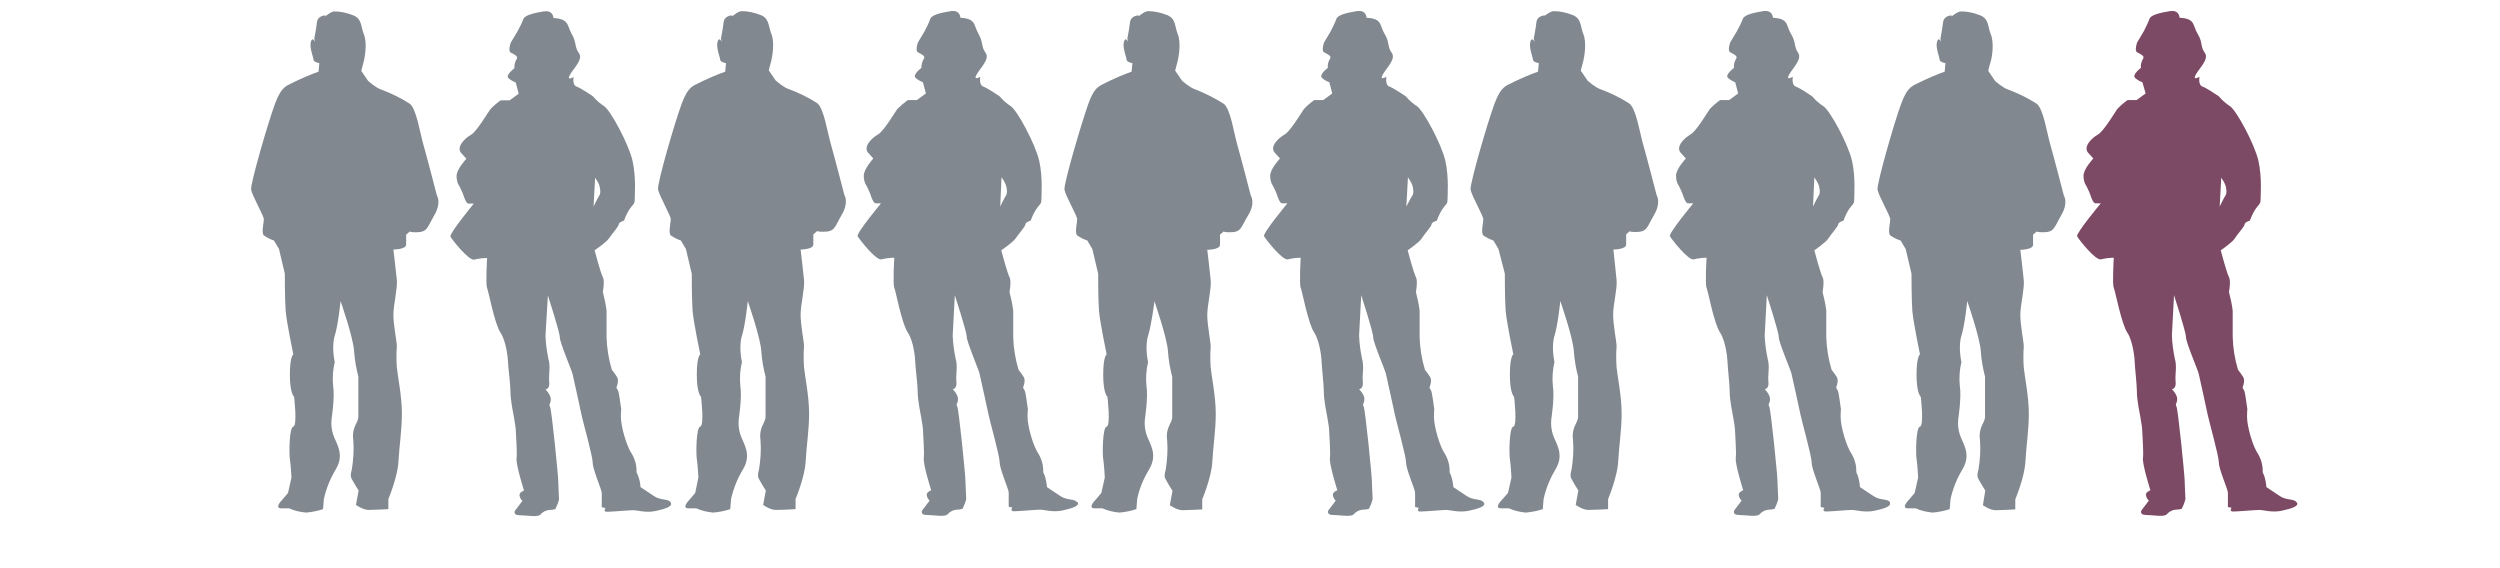 <?xml version="1.0" encoding="UTF-8"?>
<svg id="Layer_1" xmlns="http://www.w3.org/2000/svg" version="1.1" viewBox="0 0 941.8 213.9">
  <!-- Generator: Adobe Illustrator 30.1.0, SVG Export Plug-In . SVG Version: 2.1.1 Build 136)  -->
  <defs>
    <style>
      .st0 {
        fill: none;
      }

      .st1 {
        fill: #81888f;
      }

      .st2 {
        fill: #7d4a65;
      }
    </style>
  </defs>
  <path class="st1" d="M122.6,5.8s-2.9,0-3.2,2.6-1,6.1-1,6.1l.3,1.3s-1-2.2-1.6,0,1,5.8,1,6.7,2.2,1.3,2.2,1.3l-.3,3.2c-3.1,1.1-6.1,2.4-9,3.8-2.9,1.6-4.8,1.3-7.4,8.3s-9.3,30.1-9,32.3,4.8,9.9,4.8,11.2-1,5.1,0,6.1c1.2.8,2.5,1.5,3.8,1.9l1.9,3.2,2.2,9.3s0,9.6.3,13.8,2.9,16.6,2.9,16.6c0,0-1.3.6-1.3,7.7s1.6,8.3,1.6,8.3c0,0,1.3,10.9-.3,11.2s-1.6,10.6-1.3,12.2.6,7,.6,7l-1.3,5.8-2.2,2.6s-3.2,3.2-.3,3.2h2.9c2,.9,4.2,1.4,6.4,1.6,2.2-.2,4.3-.6,6.4-1.3l.3-3.8c.9-4,2.4-7.7,4.5-11.2,3.5-5.8,0-9.9-1-13.1-.6-1.9-.8-3.8-.6-5.8,0,0,1.3-8.3.6-12.5-.3-3-.1-6.1.6-9,0,0-1.3-5.8,0-9.9s2.2-13.1,2.2-13.1c0,0,4.8,13.8,5.1,18.9.2,3.2.8,6.5,1.6,9.6v15c0,2.6-2.6,3.8-1.9,9,.3,3.7,0,7.5-.6,11.2-.3.8-.4,1.7-.3,2.6.3,1,2.9,5.1,2.9,5.1l-1,5.4s2.6,1.9,4.8,1.9,7.4-.3,7.4-.3v-3.8s3.5-8.3,3.8-14.1,1.3-11.8,1.3-18.2-1.6-14.1-1.9-17.3c-.2-2.7-.2-5.3,0-8,0-1.6-1.3-8-1.3-11.8s1.6-9.9,1.3-13.1-1.3-11.5-1.3-11.5c0,0,4.8,0,4.8-1.9v-3.7l2.3-2,.3-.2s-3.5,1.3,1,1.3,4.2-1.6,7-6.4,1-7.4,1-7.4c0,0-3.8-14.7-5.1-19.2s-2.6-13.4-5.1-15.4c-3.4-2.2-7.1-4-10.9-5.4-1.9-.6-4.8-3.2-4.8-3.2l-2.6-3.8,1-3.8c.3-1.3,1.3-6.7,0-9.9s-.6-6.1-4.5-7.4c-2.1-.8-4.4-1.3-6.7-1.3-1.2,0-3.4,1.9-3.4,1.9Z"/>
  <path class="st1" d="M252.6,189.2c-.9-1.4-3.7-.6-6.2-2.3l-5.1-3.4c-.1-1.4-.4-2.9-.9-4.2l-.6-1.4c.1-2.4-.5-4.7-1.7-6.8-2-2.8-4.2-10.4-4.2-14.1s.3-2,0-3.7-.6-5.1-1.1-6.2l-.6-1.1s1.1-2.5.3-3.9c-.6-1-1.3-1.9-2-2.8-1.2-4-1.9-8.2-2-12.4v-9.9c-.3-2.4-.8-4.7-1.4-7,0,0,.8-4.2,0-5.6s-3.1-10.1-3.1-10.1c0,0,4.5-3.1,5.4-4.5s3.7-4.5,3.7-5.3,2-1.4,2-1.4c.5-1.5,1.2-2.9,2-4.2,1.1-1.7,2-2,2-3.4s.6-8.7-.8-14.9-8.2-18.9-10.7-20.6c-1.6-1-3-2.3-4.2-3.7,0,0-4.5-3.1-6.2-3.7s-1.1-3.6-1.1-3.6c0,0-2.8,1.7-1.4-.8s5.1-5.9,3.4-8.2-.9-3.9-2.5-6.8-1.4-4.2-2.9-5.3-4.2-1.1-4.2-1.1c0,0,0-3.1-3.7-2.5s-7,1.4-7.6,2.8c-.6,1.6-1.4,3.2-2.3,4.8l-2.5,4.2s-1.1,3.1,0,3.7,3.1,1.4,2.2,2.5c-.6,1-.9,2.2-.8,3.4,0,0-3.4,2.5-2.3,3.7.8.7,1.8,1.3,2.8,1.7l1.1,4.2-3.4,2.5h-3.4c-1.4,1-2.7,2.1-3.9,3.4-.9,1.1-5.1,8.4-7.3,9.6s-5.6,4.5-3.7,6.8l2,2.2s-3.7,3.9-3.7,6.5c0,1.4.3,2.8,1.1,3.9,0,0,1.1,2.2,1.4,3.1s1.1,3.4,2,3.4h2s-9.3,11.3-8.8,12.4,7,9.3,9,8.7c1.6-.4,3.2-.6,4.8-.6,0,0-.6,9.9,0,11.3s2.8,13.5,5.1,16.9c2.2,3.4,2.8,10.1,2.8,11.3s.9,8.4.9,10.7c0,2,.3,4,.6,5.9,0,0,1.4,7.3,1.4,8.7s.6,8.4.3,10.7,2.8,12.1,2.8,12.1c0,0-1.7.6-1.7,1.7.1.9.5,1.6,1.1,2.2l-2.8,3.7s-.9,1.7,1.7,1.7,7,.9,7.9-.3c.9-1,2.1-1.6,3.4-1.7.8,0,1.5-.1,2.2-.3.6-1.2,1.1-2.4,1.4-3.7,0-.8-.3-5.1-.3-7s-2.5-27-3.1-27.9.3-1.1.3-2.8-2-3.7-2-3.7c0,0,1.7,0,1.4-2.8s.6-5.6-.3-8.7c-.6-2.9-1-5.8-1.1-8.7l.9-15.2s4.5,13.8,4.5,15.8,4.5,12.4,4.8,13.8,3.1,13.8,3.4,15.5,4.2,15.5,4.2,18,3.4,10.1,3.4,11.3v5.4l1.4.3s-1.1,1.4.6,1.4,8.4-.6,9.9-.6,4.8,1.1,8.4.3,6.5-1.7,5.7-3.1ZM224.1,66.8c.7,1,1.3,2,1.7,3.1.3,1.1.6,2.8,0,3.7s-2.2,4.2-2.2,4.2l.6-11Z"/>
  <path class="st1" d="M275.8,5.8s-2.9,0-3.2,2.6-1,6.1-1,6.1l.3,1.3s-1-2.2-1.6,0,1,5.8,1,6.7,2.2,1.3,2.2,1.3l-.3,3.2c-3.1,1.1-6.1,2.4-9,3.8-2.9,1.6-4.8,1.3-7.4,8.3s-9.3,30.1-8.9,32.3,4.8,9.9,4.8,11.2-1,5.1,0,6.1c1.2.8,2.5,1.5,3.8,1.9l1.9,3.2,2.2,9.3s0,9.6.3,13.8,2.9,16.6,2.9,16.6c0,0-1.3.6-1.3,7.7s1.6,8.3,1.6,8.3c0,0,1.3,10.9-.3,11.2s-1.6,10.6-1.3,12.2.6,7,.6,7l-1.2,5.8-2.2,2.6s-3.2,3.2-.3,3.2h2.9c2,.9,4.2,1.4,6.4,1.6,2.2-.2,4.3-.6,6.4-1.3l.3-3.8c.9-4,2.4-7.7,4.5-11.2,3.5-5.8,0-9.9-1-13.1-.6-1.9-.8-3.8-.6-5.8,0,0,1.3-8.3.6-12.5-.3-3-.1-6.1.6-9,0,0-1.3-5.8,0-9.9s2.2-13.1,2.2-13.1c0,0,4.8,13.8,5.1,18.9.2,3.2.8,6.5,1.6,9.6v15c0,2.6-2.6,3.8-1.9,9,.3,3.7,0,7.5-.6,11.2-.3.8-.4,1.7-.3,2.6.3,1,2.9,5.1,2.9,5.1l-1,5.4s2.5,1.9,4.8,1.9,7.4-.3,7.4-.3v-3.8s3.5-8.3,3.8-14.1,1.3-11.8,1.3-18.2-1.6-14.1-1.9-17.3c-.2-2.7-.2-5.3,0-8,0-1.6-1.3-8-1.3-11.8s1.6-9.9,1.3-13.1-1.3-11.5-1.3-11.5c0,0,4.8,0,4.8-1.9v-3.8l2.3-2,.3-.2s-3.4,1.2,1.1,1.2,4.2-1.6,7-6.4,1-7.4,1-7.4c0,0-3.8-14.7-5.1-19.2s-2.6-13.4-5.1-15.4c-3.4-2.2-7.1-4-10.9-5.4-1.9-.6-4.8-3.2-4.8-3.2l-2.6-3.8,1-3.8c.3-1.3,1.3-6.7,0-9.9s-.7-6.1-4.5-7.3c-2.1-.8-4.4-1.3-6.7-1.3-1.3,0-3.5,1.9-3.5,1.9Z"/>
  <path class="st1" d="M405.7,189.2c-.8-1.4-3.7-.6-6.2-2.3l-5.1-3.4c-.1-1.4-.4-2.9-.8-4.2l-.6-1.4c.1-2.4-.5-4.7-1.7-6.8-2-2.8-4.2-10.4-4.2-14.1s.3-2,0-3.7-.6-5.1-1.1-6.2l-.6-1.1s1.1-2.5.3-3.9c-.6-1-1.3-1.9-2-2.8-1.2-4-1.9-8.2-2-12.4v-9.9c-.3-2.4-.8-4.7-1.4-7,0,0,.8-4.2,0-5.6s-3.1-10.1-3.1-10.1c0,0,4.5-3.1,5.4-4.5s3.7-4.5,3.7-5.3,2-1.4,2-1.4c.5-1.5,1.2-2.9,2-4.2,1.1-1.7,2-2,2-3.4s.6-8.7-.8-14.9-8.2-18.9-10.7-20.6c-1.6-1-3-2.3-4.2-3.7,0,0-4.5-3.1-6.2-3.7s-1.1-3.7-1.1-3.7c0,0-2.8,1.7-1.4-.8s5.1-5.9,3.4-8.2-.9-3.9-2.5-6.8-1.4-4.2-2.8-5.3-4.2-1.1-4.2-1.1c0,0,0-3.1-3.7-2.5s-7,1.4-7.6,2.8c-.6,1.7-1.4,3.3-2.2,4.8l-2.5,4.2s-1.1,3.1,0,3.7,3.1,1.4,2.2,2.5c-.6,1-.9,2.2-.9,3.4,0,0-3.4,2.5-2.2,3.7.8.7,1.8,1.3,2.8,1.7l1.1,4.2-3.4,2.5h-3.4c-1.4,1-2.7,2.1-4,3.4-.8,1.1-5.1,8.4-7.3,9.6s-5.6,4.5-3.7,6.8l2,2.2s-3.6,3.9-3.6,6.5c0,1.4.3,2.8,1.1,3.9,0,0,1.1,2.2,1.4,3.1s1.1,3.4,2,3.4h2s-9.4,11.3-8.8,12.4,7,9.3,9,8.7c1.6-.4,3.2-.6,4.8-.6,0,0-.6,9.9,0,11.3s2.8,13.5,5.1,16.9c2.3,3.4,2.8,10.1,2.8,11.3s.9,8.4.9,10.7c0,2,.3,4,.6,5.9,0,0,1.4,7.3,1.4,8.7s.6,8.4.3,10.7,2.8,12.1,2.8,12.1c0,0-1.7.6-1.7,1.7.1.9.5,1.6,1.1,2.2l-2.8,3.7s-.9,1.7,1.7,1.7,7,.9,7.9-.3c.9-1,2.1-1.6,3.4-1.7.8,0,1.5-.1,2.2-.3.6-1.2,1.1-2.4,1.4-3.7,0-.8-.3-5.1-.3-7s-2.5-27-3.1-27.9.3-1.1.3-2.8-2-3.7-2-3.7c0,0,1.7,0,1.4-2.8s.6-5.6-.3-8.7c-.6-2.9-1-5.8-1.1-8.7l.8-15.2s4.5,13.8,4.5,15.7,4.5,12.4,4.8,13.8,3.1,13.8,3.4,15.5,4.2,15.5,4.2,18,3.4,10.1,3.4,11.3v5.4l1.4.3s-1.1,1.4.6,1.4,8.5-.6,9.9-.6,4.8,1.1,8.4.3,6.5-1.7,5.7-3.1ZM377.3,66.8c.7.9,1.3,2,1.7,3.1.3,1.1.6,2.8,0,3.7s-2.2,4.2-2.2,4.2l.5-11Z"/>
  <path class="st1" d="M428.9,5.8s-2.9,0-3.2,2.6-1,6.1-1,6.1l.3,1.3s-1-2.2-1.6,0,1,5.8,1,6.7,2.2,1.3,2.2,1.3l-.3,3.2c-3.1,1.1-6.1,2.4-9,3.8-2.8,1.6-4.8,1.3-7.3,8.3s-9.3,30.1-9,32.3,4.8,9.9,4.8,11.2-1,5.1,0,6.1c1.2.8,2.5,1.5,3.8,1.9l1.9,3.2,2.2,9.3s0,9.6.3,13.8,2.9,16.6,2.9,16.6c0,0-1.3.6-1.3,7.7s1.6,8.3,1.6,8.3c0,0,1.3,10.9-.3,11.2s-1.6,10.6-1.3,12.2.6,7,.6,7l-1.3,5.8-2.2,2.6s-3.2,3.2-.3,3.2h2.9c2,.9,4.2,1.4,6.4,1.6,2.2-.2,4.3-.6,6.4-1.3l.3-3.8c.8-4,2.4-7.7,4.5-11.2,3.5-5.8,0-9.9-1-13.1-.6-1.9-.8-3.8-.6-5.8,0,0,1.3-8.3.6-12.5-.3-3-.1-6.1.6-9,0,0-1.3-5.8,0-9.9s2.4-13,2.4-13c0,0,4.8,13.8,5.1,18.9.2,3.2.8,6.5,1.6,9.6v15c0,2.6-2.6,3.8-1.9,9,.3,3.7,0,7.5-.6,11.2-.3.8-.4,1.7-.3,2.6.3,1,2.9,5.1,2.9,5.1l-1,5.4s2.6,1.9,4.8,1.9,7.4-.3,7.4-.3v-3.8s3.5-8.3,3.8-14.1,1.3-11.8,1.3-18.2-1.6-14.1-1.9-17.3c-.2-2.7-.2-5.3,0-8,0-1.6-1.3-8-1.3-11.8s1.6-9.9,1.3-13.1-1.3-11.5-1.3-11.5c0,0,4.8,0,4.8-1.9v-3.8l2.3-2,.3-.2s-3.5,1.3,1,1.3,4.1-1.6,7-6.4,1-7.4,1-7.4c0,0-3.8-14.7-5.1-19.2s-2.5-13.4-5.1-15.4c-3.4-2.2-7.1-4-10.9-5.5-1.9-.6-4.8-3.2-4.8-3.2l-2.6-3.8,1-3.8c.3-1.3,1.3-6.7,0-9.9s-.6-6.1-4.5-7.4c-2.1-.8-4.4-1.3-6.7-1.3-1.3,0-3.5,1.9-3.5,1.9Z"/>
  <path class="st1" d="M558.8,189.2c-.8-1.4-3.7-.6-6.2-2.3l-5.1-3.4c-.1-1.4-.4-2.9-.8-4.2l-.6-1.4c.1-2.4-.5-4.7-1.7-6.8-2-2.8-4.2-10.4-4.2-14.1s.3-2,0-3.7-.6-5.1-1.1-6.2l-.6-1.1s1.1-2.5.3-3.9c-.6-1-1.3-1.9-2-2.8-1.2-4-1.9-8.2-2-12.4v-9.9c-.3-2.4-.8-4.7-1.4-7,0,0,.8-4.2,0-5.6s-3.1-10.1-3.1-10.1c0,0,4.5-3.1,5.3-4.5s3.7-4.5,3.7-5.3,2-1.4,2-1.4c.5-1.5,1.2-2.9,2-4.2,1.1-1.7,2-2,2-3.4s.6-8.7-.8-14.9-8.2-18.9-10.7-20.6c-1.6-1-3-2.3-4.2-3.7,0,0-4.5-3.1-6.2-3.7s-1.1-3.7-1.1-3.7c0,0-2.8,1.7-1.4-.8s5.1-5.9,3.4-8.2-.8-3.9-2.5-6.8-1.4-4.2-2.8-5.3-4.2-1.1-4.2-1.1c0,0,0-3.1-3.7-2.5s-7,1.4-7.6,2.8c-.6,1.6-1.4,3.2-2.2,4.8l-2.5,4.2s-1.1,3.1,0,3.7,3.1,1.4,2.2,2.5c-.6,1-.9,2.2-.8,3.4,0,0-3.4,2.5-2.2,3.7.8.8,1.8,1.3,2.8,1.7l1.1,4.2-3.4,2.5h-3.4c-1.4,1-2.7,2.1-3.9,3.4-.8,1.1-5.1,8.4-7.3,9.6s-5.7,4.5-3.7,6.8l2,2.2s-3.7,3.9-3.7,6.5c0,1.4.3,2.8,1.1,3.9,0,0,1.1,2.2,1.4,3.1s1.1,3.4,2,3.4h2s-9.4,11.3-8.8,12.4,7,9.3,9,8.7c1.6-.4,3.2-.6,4.8-.6,0,0-.6,9.9,0,11.3s2.8,13.5,5.1,16.9c2.2,3.4,2.8,10.1,2.8,11.3s.8,8.4.8,10.7c0,2,.3,4,.6,5.9,0,0,1.4,7.3,1.4,8.7s.6,8.4.3,10.7,2.8,12.1,2.8,12.1c0,0-1.7.6-1.7,1.7.1.9.5,1.6,1.1,2.2l-2.8,3.7s-.8,1.7,1.7,1.7,7,.9,7.9-.3c.9-1,2.1-1.6,3.4-1.7.8,0,1.5-.1,2.3-.3.6-1.2,1.1-2.4,1.4-3.7,0-.8-.3-5.1-.3-7s-2.5-27-3.1-27.9.3-1.1.3-2.8-2-3.7-2-3.7c0,0,1.7,0,1.4-2.8s.6-5.6-.3-8.7c-.6-2.9-1-5.8-1.1-8.7l.8-15.2s4.5,13.8,4.5,15.8,4.5,12.4,4.8,13.8,3.1,13.8,3.4,15.5,4.2,15.5,4.2,18,3.4,10.1,3.4,11.3v5.4l1.4.3s-1.1,1.4.6,1.4,8.5-.6,9.8-.6,4.8,1.1,8.5.3,6.5-1.7,5.6-3.1ZM530.4,66.8c.7,1,1.3,2,1.7,3.1.3,1.1.6,2.8,0,3.7s-2.3,4.2-2.3,4.2l.6-11Z"/>
  <path class="st1" d="M582,5.8s-2.9,0-3.2,2.6-1,6.1-1,6.1l.3,1.3s-1-2.2-1.6,0,1,5.8,1,6.7,2.2,1.3,2.2,1.3l-.3,3.2c-3.1,1.1-6.1,2.4-9,3.8-2.9,1.6-4.8,1.3-7.4,8.3s-9.3,30.1-9,32.3,4.8,9.9,4.8,11.2-1,5.1,0,6.1c1.2.8,2.5,1.5,3.8,1.9l1.9,3.2,2.4,9.3s0,9.6.3,13.8,2.9,16.6,2.9,16.6c0,0-1.3.6-1.3,7.7s1.6,8.3,1.6,8.3c0,0,1.3,10.9-.3,11.2s-1.6,10.6-1.3,12.2.6,7,.6,7l-1.3,5.8-2.3,2.6s-3.2,3.2-.3,3.2h2.9c2.1.9,4.2,1.4,6.4,1.6,2.2-.2,4.3-.6,6.4-1.3l.3-3.8c.9-4,2.4-7.7,4.5-11.2,3.5-5.8,0-9.9-1-13.1-.6-1.9-.8-3.8-.6-5.8,0,0,1.3-8.3.6-12.5-.3-3-.1-6.1.6-9,0,0-1.3-5.8,0-9.9s2.2-13.1,2.2-13.1c0,0,4.8,13.8,5.1,18.9.2,3.2.8,6.5,1.6,9.6v15c0,2.6-2.6,3.8-1.9,9,.3,3.7,0,7.5-.6,11.2-.3.8-.4,1.7-.3,2.6.3,1,2.9,5.1,2.9,5.1l-1,5.4s2.6,1.9,4.8,1.9,7.4-.3,7.4-.3v-3.8s3.5-8.3,3.8-14.1,1.3-11.8,1.3-18.2-1.6-14.1-1.9-17.3c-.2-2.7-.2-5.3,0-8,0-1.6-1.3-8-1.3-11.8s1.6-9.9,1.3-13.1-1.2-11.5-1.2-11.5c0,0,4.8,0,4.8-1.9v-3.8l2.2-2,.3-.2s-3.5,1.3,1,1.3,4.2-1.6,7-6.4,1-7.4,1-7.4c0,0-3.8-14.7-5.1-19.2s-2.6-13.4-5.2-15.4c-3.4-2.2-7.1-4-10.9-5.4-1.9-.6-4.8-3.2-4.8-3.2l-2.6-3.8,1-3.8c.3-1.3,1.3-6.7,0-9.9s-.6-6.1-4.5-7.4c-2.1-.8-4.4-1.3-6.7-1.3-1.3,0-3.6,1.9-3.6,1.9Z"/>
  <path class="st1" d="M712,189.2c-.8-1.4-3.7-.6-6.2-2.3l-5.1-3.4c-.1-1.4-.4-2.9-.8-4.2l-.6-1.4c.1-2.4-.5-4.7-1.7-6.8-2-2.8-4.2-10.4-4.2-14.1s.3-2,0-3.7-.6-5.1-1.1-6.2l-.6-1.1s1.1-2.5.3-3.9c-.6-1-1.3-1.9-2-2.8-1.2-4-1.9-8.2-2-12.4v-9.9c-.3-2.4-.8-4.7-1.4-7,0,0,.8-4.2,0-5.6s-3.1-10.1-3.1-10.1c0,0,4.5-3.1,5.3-4.5s3.7-4.5,3.7-5.3,2-1.4,2-1.4c.5-1.5,1.2-2.9,2-4.2,1.1-1.7,2-2,2-3.4s.6-8.7-.8-14.9-8.2-18.9-10.8-20.6c-1.6-1-3-2.3-4.2-3.7,0,0-4.5-3.1-6.2-3.7s-1.1-3.7-1.1-3.7c0,0-2.8,1.7-1.4-.8s5-5.9,3.4-8.2-.8-3.9-2.5-6.8-1.4-4.2-2.8-5.3-4.2-1.1-4.2-1.1c0,0,0-3.1-3.7-2.5s-7,1.4-7.6,2.8c-.6,1.6-1.4,3.2-2.3,4.8l-2.5,4.2s-1.1,3.1,0,3.7,3.1,1.4,2.2,2.5c-.6,1-.9,2.2-.8,3.4,0,0-3.4,2.5-2.3,3.7.8.7,1.8,1.3,2.8,1.7l1.1,4.2-3.4,2.5h-3.4c-1.4,1-2.7,2.1-3.9,3.4-.8,1.1-5.1,8.4-7.3,9.6s-5.6,4.5-3.7,6.8l2,2.2s-3.7,3.9-3.7,6.5c0,1.4.3,2.8,1.1,3.9,0,0,1.1,2.2,1.4,3.1s1.1,3.4,2,3.4h2s-9.4,11.3-8.8,12.4,7,9.3,9,8.7c1.6-.4,3.2-.6,4.8-.6,0,0-.6,9.9,0,11.3s2.8,13.5,5.1,16.9c2.2,3.4,2.8,10.1,2.8,11.3s.8,8.4.8,10.7c0,2,.3,4,.6,5.9,0,0,1.4,7.3,1.4,8.7s.6,8.4.3,10.7,2.8,12.1,2.8,12.1c0,0-1.7.6-1.7,1.7.1.9.5,1.6,1.1,2.2l-2.8,3.7s-.8,1.7,1.7,1.7,7,.9,7.9-.3c.9-1,2.1-1.6,3.4-1.7.8,0,1.5-.1,2.2-.3.6-1.2,1.1-2.4,1.4-3.7,0-.8-.3-5.1-.3-7s-2.5-27-3.1-27.9.3-1.1.3-2.8-2-3.7-2-3.7c0,0,1.7,0,1.4-2.8s.6-5.6-.3-8.7c-.6-2.9-1-5.8-1.1-8.7l.8-15.2s4.5,13.8,4.5,15.8,4.5,12.4,4.8,13.8,3.1,13.8,3.4,15.5,4.2,15.5,4.2,18,3.4,10.1,3.4,11.3v5.4l1.4.3s-1.1,1.4.6,1.4,8.4-.6,9.8-.6,4.8,1.1,8.5.3,6.5-1.7,5.7-3.1ZM683.5,66.8c.7,1,1.3,2,1.7,3.1.3,1.1.6,2.8,0,3.7s-2.2,4.2-2.2,4.2l.5-11Z"/>
  <path class="st1" d="M735.2,5.8s-2.9,0-3.2,2.6-1,6.1-1,6.1l.3,1.3s-1-2.2-1.6,0,1,5.8,1,6.7,2.2,1.3,2.2,1.3l-.3,3.2c-3.1,1.1-6.1,2.4-9,3.8-2.9,1.6-4.8,1.3-7.4,8.3s-9.2,30.1-8.9,32.3,4.8,9.9,4.8,11.2-1,5.1,0,6.1c1.2.8,2.5,1.5,3.9,1.9l1.9,3.2,2.2,9.3s0,9.6.3,13.8,2.9,16.6,2.9,16.6c0,0-1.3.6-1.3,7.7s1.6,8.3,1.6,8.3c0,0,1.3,10.9-.3,11.2s-1.6,10.6-1.3,12.2.6,7,.6,7l-1.3,5.8-2.2,2.6s-3.2,3.2-.3,3.2h2.9c2,.9,4.2,1.4,6.4,1.6,2.2-.2,4.3-.6,6.4-1.3l.3-3.8c.9-4,2.4-7.7,4.5-11.2,3.5-5.8,0-9.9-1-13.1-.6-1.9-.8-3.8-.6-5.8,0,0,1.3-8.3.6-12.5-.3-3-.1-6.1.6-9,0,0-1.3-5.8,0-9.9s2.2-13.1,2.2-13.1c0,0,4.8,13.8,5.1,18.9.2,3.2.8,6.5,1.6,9.6v15c0,2.6-2.6,3.8-1.9,9,.3,3.7,0,7.5-.6,11.2-.3.8-.4,1.7-.3,2.6.3,1,2.9,5.1,2.9,5.1l-.9,5.5s2.5,1.9,4.8,1.9,7.4-.3,7.4-.3v-3.8s3.5-8.3,3.8-14.1,1.3-11.8,1.3-18.2-1.6-14.1-1.9-17.3c-.2-2.7-.2-5.3,0-8,0-1.6-1.3-8-1.3-11.8s1.6-9.9,1.3-13.1-1.3-11.5-1.3-11.5c0,0,4.8,0,4.8-1.9v-3.8l2.3-2,.3-.2s-3.5,1.3,1,1.3,4.2-1.6,7-6.4,1-7.4,1-7.4c0,0-3.8-14.7-5.1-19.2s-2.6-13.4-5.1-15.4c-3.4-2.2-7.1-4-10.9-5.4-1.9-.6-4.8-3.2-4.8-3.2l-2.6-3.8s.6-2.6,1-3.8,1.3-6.7,0-9.9-.6-6.1-4.5-7.4c-2.1-.8-4.4-1.3-6.7-1.3-1.4,0-3.6,1.9-3.6,1.9Z"/>
  <path class="st2" d="M865.1,189.2c-.8-1.4-3.7-.6-6.2-2.3l-5.1-3.4c-.1-1.4-.4-2.9-.8-4.2l-.6-1.4c.1-2.4-.5-4.7-1.7-6.8-2-2.8-4.2-10.4-4.2-14.1s.3-2,0-3.7-.6-5.1-1.1-6.2l-.6-1.1s1.1-2.5.3-3.9c-.6-1-1.3-1.9-2-2.8-1.2-4-1.9-8.2-2-12.4v-9.9c-.3-2.4-.8-4.7-1.4-7,0,0,.8-4.2,0-5.6s-3.1-10.1-3.1-10.1c0,0,4.5-3.1,5.3-4.5s3.7-4.5,3.7-5.3,2-1.4,2-1.4c.5-1.5,1.2-2.9,2-4.2,1.1-1.7,2-2,2-3.4s.6-8.7-.8-14.9-8.2-18.9-10.7-20.6c-1.6-1-3-2.3-4.2-3.7,0,0-4.5-3.1-6.2-3.7s-1.1-3.7-1.1-3.7c0,0-2.8,1.7-1.4-.8s5.1-5.9,3.4-8.2-.8-3.9-2.5-6.8-1.4-4.2-2.8-5.3-4.2-1.1-4.2-1.1c0,0,0-3.1-3.7-2.5s-7,1.4-7.6,2.8c-.6,1.6-1.4,3.2-2.2,4.8l-2.5,4.2s-1.1,3.1,0,3.7,3.1,1.4,2.2,2.5c-.6,1-.9,2.2-.8,3.4,0,0-3.4,2.5-2.2,3.7.8.8,1.8,1.3,2.8,1.7l1.2,4.2-3.4,2.5h-3.4c-1.4,1-2.7,2.1-3.9,3.4-.8,1.1-5.1,8.4-7.3,9.6s-5.6,4.5-3.7,6.8l2,2.2s-3.7,3.9-3.7,6.5c0,1.4.3,2.8,1.1,3.9,0,0,1.1,2.2,1.4,3.1s1.1,3.4,2,3.4h2s-9.4,11.3-8.9,12.4,7,9.3,9,8.7c1.6-.4,3.2-.6,4.8-.6,0,0-.6,9.9,0,11.3s2.9,13.6,5.1,16.9,2.8,10.1,2.8,11.3.8,8.4.8,10.7c0,2,.3,4,.6,5.9,0,0,1.4,7.3,1.4,8.7s.6,8.4.3,10.7,2.8,12.1,2.8,12.1c0,0-1.7.6-1.7,1.7.1.9.5,1.6,1.1,2.2l-2.8,3.7s-.8,1.7,1.7,1.7,7,.9,7.9-.3c.9-1,2.1-1.6,3.4-1.7.8,0,1.5-.1,2.2-.3.6-1.2,1.1-2.4,1.4-3.7,0-.8-.3-5.1-.3-7s-2.5-27-3.1-27.9.3-1.1.3-2.8-2-3.7-2-3.7c0,0,1.7,0,1.4-2.8s.6-5.6-.3-8.7c-.6-2.9-1-5.8-1.1-8.7l.8-15.2s4.5,13.8,4.5,15.8,4.5,12.4,4.8,13.8,3.1,13.8,3.4,15.5,4.2,15.5,4.2,18,3.4,10.1,3.4,11.3v5.4l1.4.3s-1.1,1.4.6,1.4,8.5-.6,9.9-.6,4.8,1.1,8.4.3,6.6-1.7,5.7-3.1ZM836.7,66.8c.7,1,1.3,2,1.7,3.1.3,1.1.6,2.8,0,3.7s-2.2,4.2-2.2,4.2l.6-11Z"/>
  <polyline class="st0" points="0 369.9 0 0 941.8 0 941.8 369.9"/>
</svg>